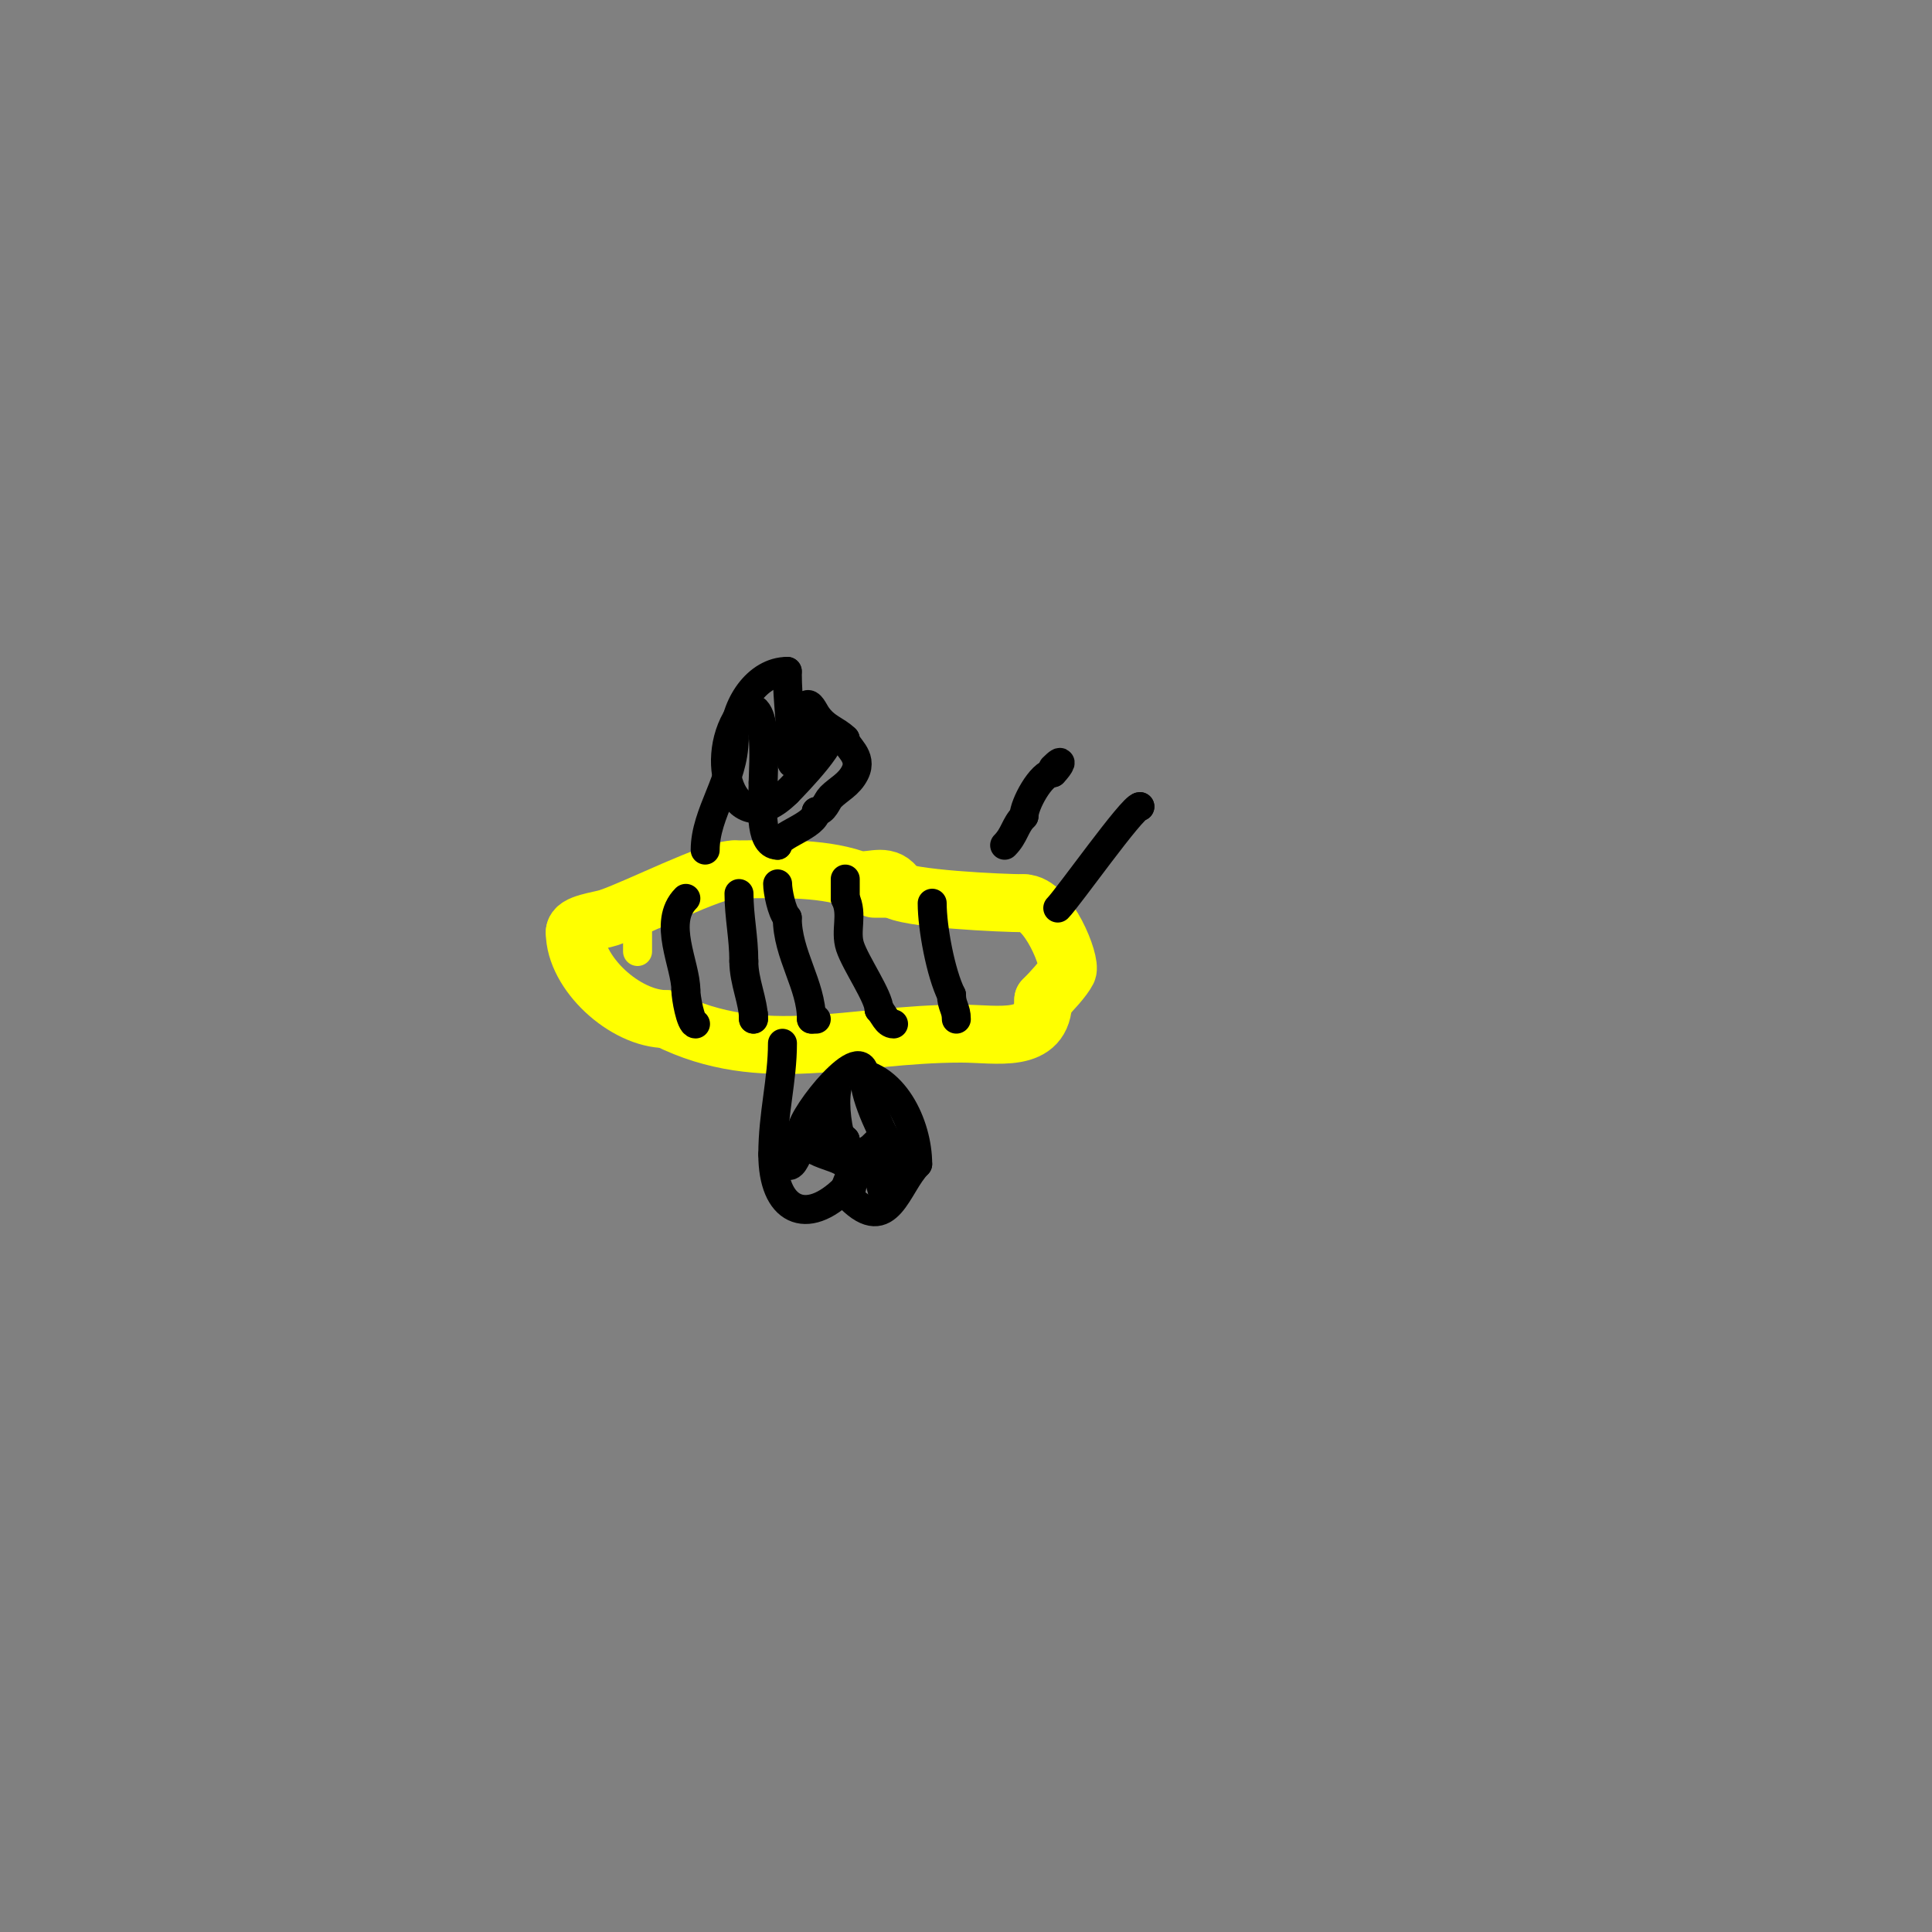 <svg viewBox='0 0 400 400' version='1.1' xmlns='http://www.w3.org/2000/svg' xmlns:xlink='http://www.w3.org/1999/xlink'><rect x="0" y="0" width="400" height="400" fill="#808080" stroke="none"/><g fill='none' stroke='#ffff00' stroke-width='3' stroke-linecap='round' stroke-linejoin='round'><path d='M126,184'/></g>
<g fill='none' stroke='#ffff00' stroke-width='12' stroke-linecap='round' stroke-linejoin='round'><path d='M185,183c-2.221,-2.221 -5.271,-0.09 -8,-1c-7.672,-2.557 -16.531,-2 -25,-2'/><path d='M152,180c-4.352,0 -20.154,8.051 -26,10c-2.008,0.669 -7,1.133 -7,3'/><path d='M119,193c0,8.448 10.376,18 19,18'/><path d='M138,211c19.888,9.944 38.242,3 61,3'/><path d='M199,214c7.497,0 17,2.237 17,-7'/><path d='M216,207c1.717,-1.717 4.231,-4.461 5,-6c0.85,-1.7 -3.991,-14 -9,-14'/><path d='M212,187c-4.175,0 -24.895,-0.895 -27,-3'/><path d='M185,184c-1.333,0 -2.667,0 -4,0'/></g>
<g fill='none' stroke='#000000' stroke-width='6' stroke-linecap='round' stroke-linejoin='round'><path d='M142,186c-4.963,4.963 0,13.719 0,19'/><path d='M142,205c0,1.452 0.971,7 2,7'/><path d='M153,185c0,4.755 1,9.078 1,14'/><path d='M154,199c0,4.314 2,8.251 2,12'/><path d='M156,211c0,-0.333 0,-0.667 0,-1'/><path d='M146,176c0,-7.691 6,-14.528 6,-23'/><path d='M152,153c0,-6.916 4.801,-14 11,-14'/><path d='M163,139c0,6.459 1,12.263 1,19'/><path d='M164,158c2.606,0 1.068,-10.068 3,-12c0.667,-0.667 1.477,1.216 2,2c1.865,2.798 4.134,3.134 6,5'/><path d='M175,153c0,1.575 3.759,3.482 2,7c-1.214,2.427 -3.362,3.362 -5,5c-0.88,0.88 -1.319,3 -3,3'/><path d='M169,168c0,2.941 -8,4.871 -8,7'/><path d='M161,175c-4.082,0 -3,-9.321 -3,-13'/><path d='M158,162c0,-2.712 1.468,-20.468 -5,-14'/><path d='M153,148c-6.657,9.985 -0.706,26.706 10,16'/><path d='M163,164c1.894,-1.894 11.589,-12 8,-12'/><path d='M171,152l0,0'/><path d='M162,216c0,7.594 -2,14.697 -2,23'/><path d='M160,239c0,11.621 6.882,15.118 15,7'/><path d='M175,246c0,-0.594 3,-7 3,-7c0,0 -2,7.438 -2,9'/><path d='M176,248c7.972,7.972 9.658,-2.658 14,-7'/><path d='M190,241c0,-8.124 -5.079,-19 -14,-19'/><path d='M176,222c-4.993,0 -2.719,15.281 0,18c0.357,0.357 3.366,-2 4,-2'/><path d='M180,238c4.242,-4.242 3.163,-2.653 2,2c-0.886,3.543 1,5.949 1,9'/><path d='M183,249c0,1.642 2.639,-8.722 2,-10c-1.791,-3.582 -6,-11.315 -6,-16'/><path d='M179,223c0,-8.393 -13,7.938 -13,11'/><path d='M166,234c0,5.121 6.938,4.938 9,7c3.237,3.237 0,-3.402 0,-5'/><path d='M175,236c-9.74,-9.74 -13.791,7.791 -11,5c0.855,-0.855 1.747,-3.747 3,-5'/><path d='M167,236c0.932,-2.796 3,-4.223 3,-7'/><path d='M161,183c0,1.546 0.874,5.874 2,7'/><path d='M163,190c0,7.593 5,13.923 5,21'/><path d='M168,211c0.333,0 0.667,0 1,0'/><path d='M219,188c2.1,-2.1 15.431,-21 17,-21'/><path d='M236,167c0,-1.333 0,-1.333 0,0'/><path d='M208,175c2.092,-2.092 2.089,-4.089 4,-6'/><path d='M212,169c0,-2.385 3.574,-9 6,-9'/><path d='M218,160c1.51,-1.51 2.431,-3.431 0,-1'/><path d='M175,182c0,1.333 0,2.667 0,4'/><path d='M175,186c1.682,3.364 -0.106,6.681 1,10c1.171,3.513 6,10.415 6,13'/><path d='M182,209c1,1 1.586,3 3,3'/><path d='M193,187c0,5.052 1.749,14.497 4,19'/><path d='M197,206c0,2.25 1,2.812 1,5'/></g>
<g fill='none' stroke='#ffff00' stroke-width='6' stroke-linecap='round' stroke-linejoin='round'><path d='M132,187l0,1'/><path d='M132,188c0,3 0,6 0,9'/></g>
</svg>